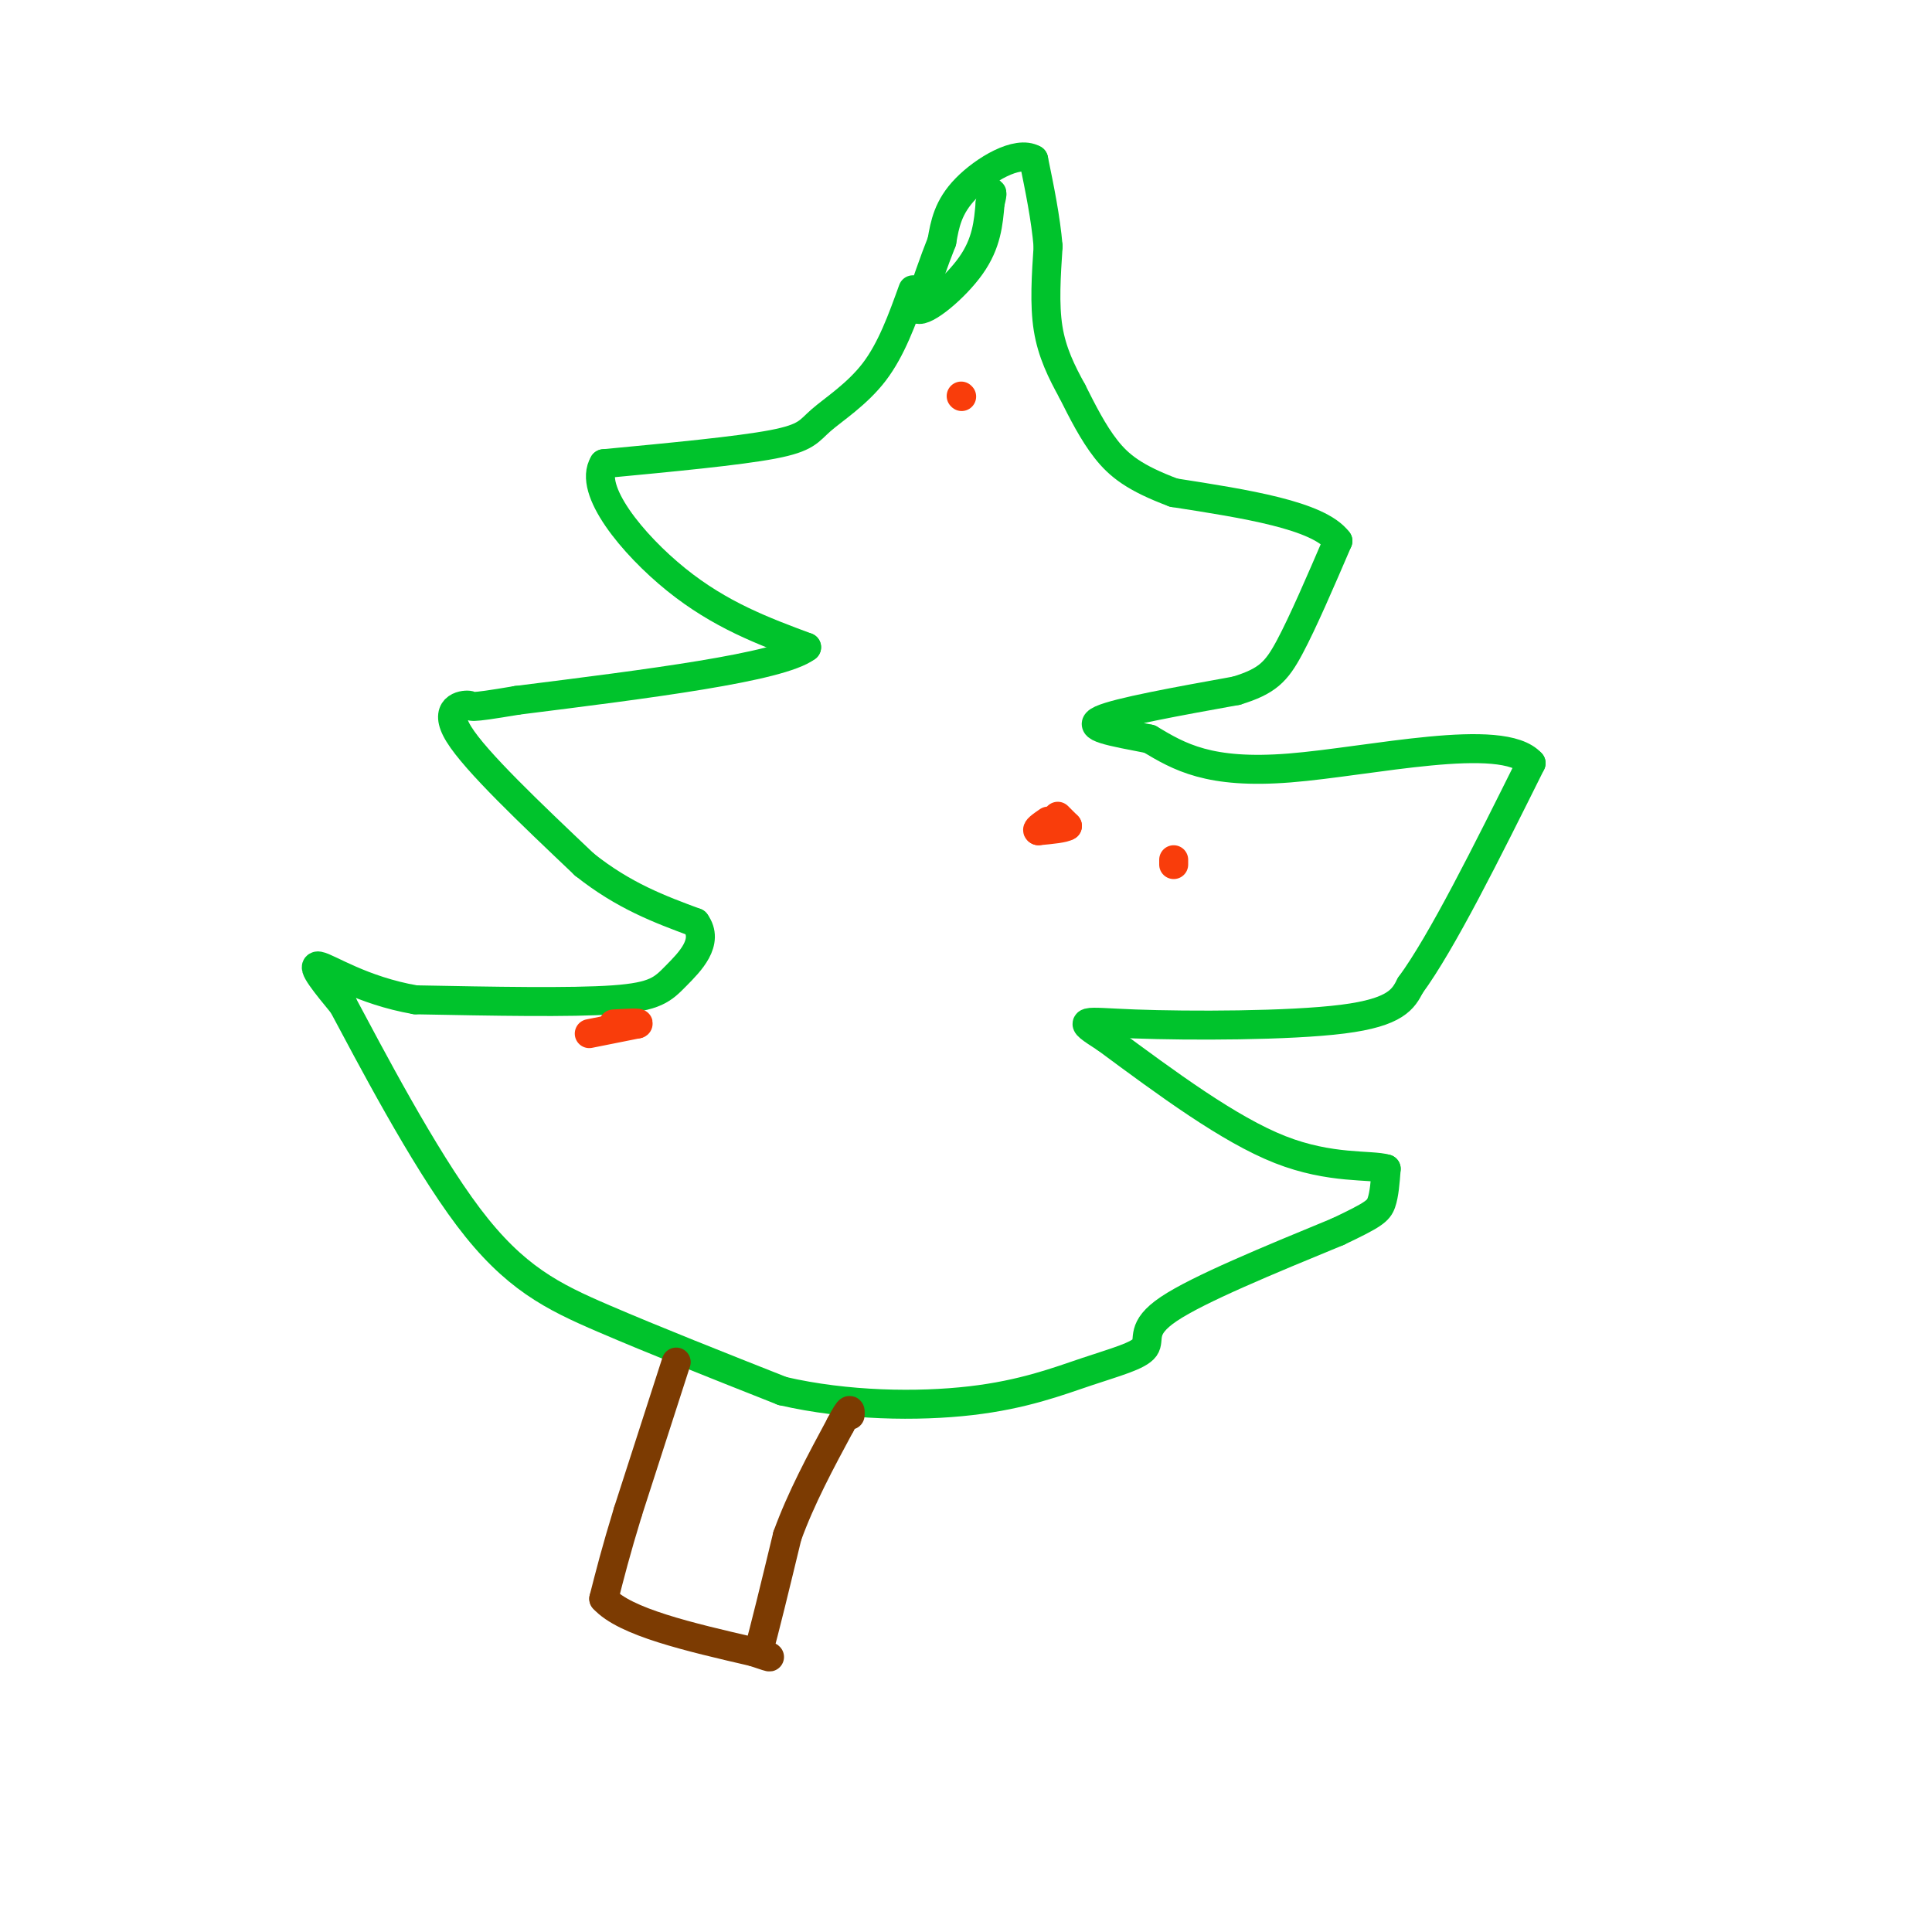 <svg viewBox='0 0 400 400' version='1.1' xmlns='http://www.w3.org/2000/svg' xmlns:xlink='http://www.w3.org/1999/xlink'><g fill='none' stroke='#00C32C' stroke-width='6' stroke-linecap='round' stroke-linejoin='round'><path d='M189,60c-2.226,6.179 -4.452,12.357 -8,17c-3.548,4.643 -8.417,7.750 -11,10c-2.583,2.250 -2.881,3.643 -10,5c-7.119,1.357 -21.060,2.679 -35,4'/><path d='M125,96c-3.311,5.333 5.911,16.667 15,24c9.089,7.333 18.044,10.667 27,14'/><path d='M167,134c-5.500,4.167 -32.750,7.583 -60,11'/><path d='M107,145c-11.119,1.893 -8.917,1.125 -10,1c-1.083,-0.125 -5.452,0.393 -2,6c3.452,5.607 14.726,16.304 26,27'/><path d='M121,179c8.167,6.500 15.583,9.250 23,12'/><path d='M144,191c2.940,4.048 -1.208,8.167 -4,11c-2.792,2.833 -4.226,4.381 -13,5c-8.774,0.619 -24.887,0.310 -41,0'/><path d='M86,207c-11.044,-1.911 -18.156,-6.689 -20,-7c-1.844,-0.311 1.578,3.844 5,8'/><path d='M71,208c5.429,10.119 16.500,31.417 26,44c9.500,12.583 17.429,16.452 28,21c10.571,4.548 23.786,9.774 37,15'/><path d='M162,288c13.304,3.077 28.065,3.269 39,2c10.935,-1.269 18.044,-4.000 24,-6c5.956,-2.000 10.757,-3.269 12,-5c1.243,-1.731 -1.074,-3.923 5,-8c6.074,-4.077 20.537,-10.038 35,-16'/><path d='M277,255c7.400,-3.511 8.400,-4.289 9,-6c0.600,-1.711 0.800,-4.356 1,-7'/><path d='M287,242c-3.133,-0.956 -11.467,0.156 -22,-4c-10.533,-4.156 -23.267,-13.578 -36,-23'/><path d='M229,215c-6.607,-4.262 -5.125,-3.417 6,-3c11.125,0.417 31.893,0.405 43,-1c11.107,-1.405 12.554,-4.202 14,-7'/><path d='M292,204c6.500,-8.833 15.750,-27.417 25,-46'/><path d='M317,158c-5.933,-6.667 -33.267,-0.333 -50,1c-16.733,1.333 -22.867,-2.333 -29,-6'/><path d='M238,153c-7.978,-1.556 -13.422,-2.444 -10,-4c3.422,-1.556 15.711,-3.778 28,-6'/><path d='M256,143c6.356,-1.956 8.244,-3.844 11,-9c2.756,-5.156 6.378,-13.578 10,-22'/><path d='M277,112c-4.000,-5.333 -19.000,-7.667 -34,-10'/><path d='M243,102c-8.089,-3.022 -11.311,-5.578 -14,-9c-2.689,-3.422 -4.844,-7.711 -7,-12'/><path d='M222,81c-2.200,-4.000 -4.200,-8.000 -5,-13c-0.800,-5.000 -0.400,-11.000 0,-17'/><path d='M217,51c-0.500,-5.833 -1.750,-11.917 -3,-18'/><path d='M214,33c-3.356,-1.956 -10.244,2.156 -14,6c-3.756,3.844 -4.378,7.422 -5,11'/><path d='M195,50c-1.667,4.167 -3.333,9.083 -5,14'/><path d='M190,64c1.489,0.756 7.711,-4.356 11,-9c3.289,-4.644 3.644,-8.822 4,-13'/><path d='M205,42c0.667,-2.500 0.333,-2.250 0,-2'/></g>
<g fill='none' stroke='#7C3B02' stroke-width='6' stroke-linecap='round' stroke-linejoin='round'><path d='M140,282c0.000,0.000 -10.000,31.000 -10,31'/><path d='M130,313c-2.500,8.167 -3.750,13.083 -5,18'/><path d='M125,331c4.333,4.833 17.667,7.917 31,11'/><path d='M156,342c5.333,1.833 3.167,0.917 1,0'/><path d='M157,342c1.167,-4.000 3.583,-14.000 6,-24'/><path d='M163,318c2.833,-7.833 6.917,-15.417 11,-23'/><path d='M174,295c2.167,-4.167 2.083,-3.083 2,-2'/></g>
<g fill='none' stroke='#F93D0B' stroke-width='6' stroke-linecap='round' stroke-linejoin='round'><path d='M219,169c0.000,0.000 2.000,2.000 2,2'/><path d='M221,171c-0.667,0.500 -3.333,0.750 -6,1'/><path d='M215,172c-0.667,-0.167 0.667,-1.083 2,-2'/><path d='M122,214c0.000,0.000 10.000,-2.000 10,-2'/><path d='M132,212c0.833,-0.333 -2.083,-0.167 -5,0'/><path d='M199,82c0.000,0.000 0.100,0.100 0.1,0.1'/><path d='M243,178c0.000,0.000 0.000,1.000 0,1'/></g>
</svg>